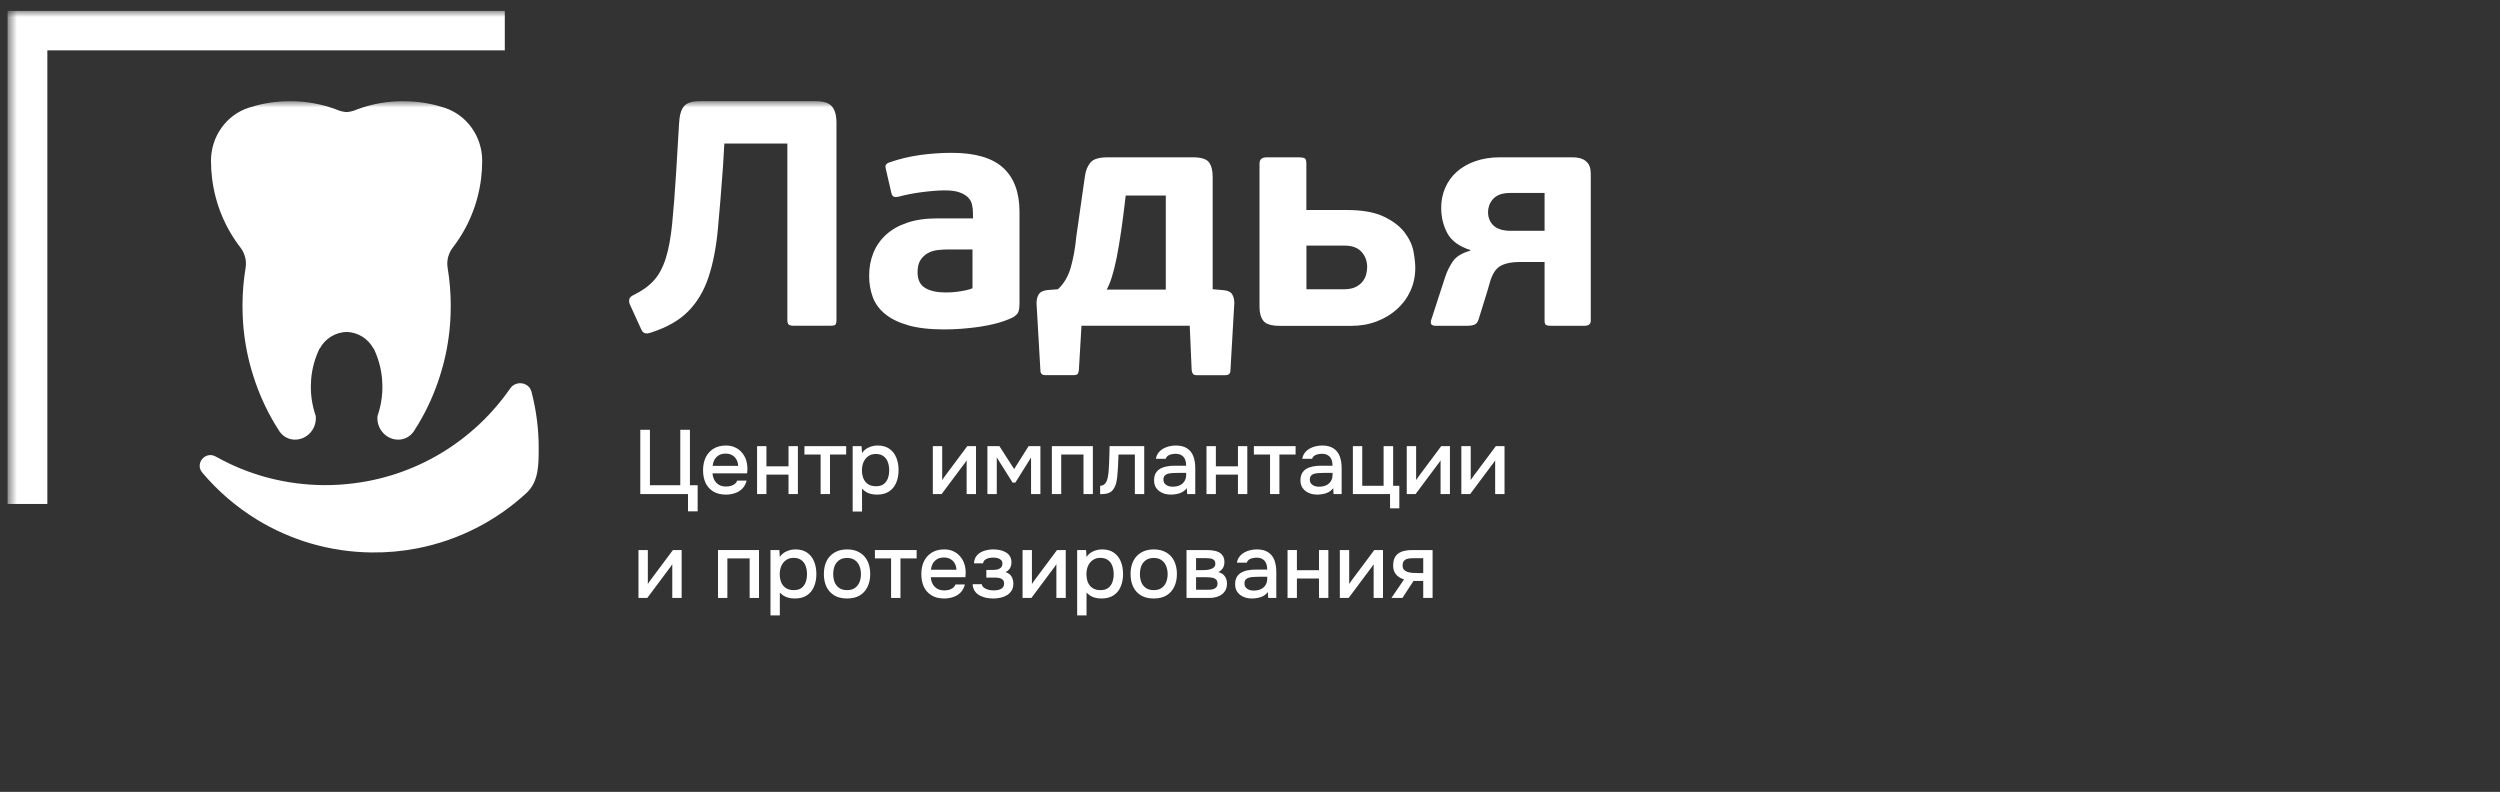 <?xml version="1.0" encoding="UTF-8"?> <svg xmlns="http://www.w3.org/2000/svg" width="221" height="70" viewBox="0 0 221 70" fill="none"><rect x="0" y="0" width="221" height="70" fill="#333333" stroke="none"/><mask id="mask0_1380_424" style="mask-type:luminance" maskUnits="userSpaceOnUse" x="0" y="0" width="221" height="70"><path d="M220.441 0.964H0.67V69.784H220.441V0.964Z" fill="white"></path></mask><g mask="url(#mask0_1380_424)"><path d="M44.624 0.964H4.45H0.67V4.712V44.55H4.186V4.451H44.624V0.964Z" fill="white"></path><mask id="mask1_1380_424" style="mask-type:luminance" maskUnits="userSpaceOnUse" x="10" y="8" width="141" height="57"><path d="M150.514 8.943H10.66V64.797H150.514V8.943Z" fill="white"></path></mask><g mask="url(#mask1_1380_424)"><path d="M60.034 10.846C60.071 10.182 60.213 9.701 60.461 9.398C60.708 9.095 61.176 8.943 61.861 8.943H72.116C72.801 8.943 73.279 9.098 73.544 9.411C73.812 9.725 73.944 10.203 73.944 10.842V28.289C73.944 28.497 73.91 28.636 73.846 28.7C73.778 28.767 73.612 28.797 73.347 28.797H70.177C69.966 28.797 69.82 28.764 69.732 28.7C69.647 28.632 69.603 28.497 69.603 28.289V12.691H64.032L63.916 14.678C63.764 16.776 63.611 18.641 63.459 20.268C63.306 21.894 63.031 23.308 62.631 24.507C62.231 25.709 61.634 26.709 60.844 27.514C60.054 28.319 58.955 28.945 57.544 29.4C57.334 29.474 57.158 29.494 57.016 29.457C56.873 29.42 56.754 29.285 56.659 29.06L55.69 26.932C55.611 26.76 55.595 26.602 55.632 26.45C55.669 26.299 55.795 26.177 56.005 26.08C56.748 25.719 57.344 25.295 57.792 24.803C58.24 24.312 58.592 23.659 58.85 22.847C59.108 22.036 59.298 21.009 59.42 19.769C59.542 18.53 59.664 16.995 59.776 15.159L60.034 10.846Z" fill="white"></path><path d="M90.117 26.962C90.117 27.208 90.083 27.417 90.018 27.585C89.95 27.757 89.784 27.915 89.52 28.067C89.082 28.276 88.611 28.444 88.109 28.579C87.604 28.71 87.092 28.814 86.569 28.892C86.047 28.966 85.518 29.023 84.986 29.064C84.453 29.101 83.951 29.121 83.473 29.121C82.181 29.121 81.113 28.996 80.265 28.75C79.421 28.505 78.739 28.168 78.227 27.744C77.715 27.319 77.352 26.817 77.145 26.242C76.935 25.666 76.833 25.046 76.833 24.383C76.833 23.645 76.956 22.969 77.206 22.356C77.454 21.743 77.824 21.207 78.322 20.753C78.817 20.298 79.441 19.945 80.194 19.689C80.947 19.433 81.835 19.305 82.866 19.305H86.01V18.847C86.01 18.581 85.983 18.328 85.925 18.083C85.867 17.837 85.749 17.625 85.569 17.443C85.386 17.264 85.135 17.116 84.813 17.002C84.487 16.887 84.06 16.83 83.528 16.83C83.243 16.83 82.917 16.843 82.558 16.874C82.195 16.901 81.835 16.941 81.472 16.988C81.11 17.035 80.757 17.093 80.414 17.16C80.072 17.227 79.767 17.298 79.499 17.372C79.251 17.429 79.078 17.429 78.983 17.372C78.888 17.315 78.821 17.194 78.783 17.002L78.326 15.015C78.268 14.806 78.264 14.661 78.312 14.574C78.359 14.49 78.458 14.419 78.61 14.362C79.468 14.059 80.367 13.843 81.31 13.708C82.252 13.577 83.192 13.51 84.124 13.51C86.193 13.51 87.712 13.951 88.675 14.83C89.638 15.709 90.123 17.008 90.123 18.729V26.962H90.117ZM85.976 22.053H83.717C83.45 22.053 83.165 22.073 82.859 22.11C82.554 22.147 82.273 22.238 82.015 22.379C81.757 22.521 81.544 22.726 81.371 22.989C81.198 23.255 81.113 23.612 81.113 24.066C81.113 24.73 81.337 25.191 81.784 25.457C82.232 25.723 82.836 25.854 83.599 25.854C83.714 25.854 83.867 25.851 84.056 25.841C84.246 25.831 84.453 25.814 84.67 25.784C84.887 25.757 85.111 25.716 85.342 25.669C85.569 25.622 85.779 25.561 85.969 25.484V22.053H85.976Z" fill="white"></path><path d="M93.518 25.571C94.05 25.079 94.433 24.433 94.661 23.628C94.888 22.823 95.051 21.921 95.145 20.917L95.915 15.526C95.99 15.034 96.159 14.644 96.414 14.347C96.671 14.054 97.18 13.906 97.943 13.906H105.458C106.18 13.906 106.652 14.054 106.872 14.347C107.089 14.64 107.201 15.071 107.201 15.637V25.567L108.171 25.651C108.551 25.689 108.805 25.813 108.927 26.022C109.049 26.231 109.114 26.487 109.114 26.786L108.771 32.743C108.771 33.026 108.619 33.167 108.313 33.167H105.801C105.628 33.167 105.516 33.13 105.458 33.053C105.4 32.975 105.363 32.864 105.343 32.713L105.173 28.797H95.603C95.566 29.46 95.529 30.11 95.488 30.753C95.451 31.396 95.413 32.049 95.373 32.709C95.352 32.881 95.315 32.999 95.257 33.063C95.2 33.13 95.078 33.161 94.884 33.161H92.399C92.114 33.161 91.971 33.019 91.971 32.736L91.629 26.806C91.629 26.487 91.697 26.221 91.829 26.012C91.961 25.803 92.219 25.682 92.599 25.641L93.518 25.571ZM103.057 17.287H99.513C99.245 19.614 98.981 21.442 98.713 22.776C98.445 24.109 98.15 25.049 97.828 25.598H103.057V17.287Z" fill="white"></path><path d="M113.142 28.804C112.4 28.804 111.915 28.659 111.684 28.363C111.457 28.07 111.342 27.669 111.342 27.157V14.449C111.342 14.089 111.552 13.91 111.969 13.91H114.824C115.092 13.91 115.269 13.944 115.353 14.008C115.438 14.075 115.482 14.22 115.482 14.449V18.564H119.026C120.416 18.564 121.515 18.759 122.326 19.146C123.136 19.534 123.75 20.002 124.167 20.55C124.584 21.099 124.849 21.662 124.954 22.238C125.059 22.813 125.11 23.291 125.11 23.669C125.11 24.406 124.967 25.086 124.682 25.713C124.398 26.336 124.001 26.874 123.496 27.329C122.99 27.784 122.397 28.144 121.712 28.407C121.027 28.672 120.284 28.804 119.484 28.804H113.142ZM120.857 23.611C120.857 23.083 120.691 22.632 120.359 22.265C120.026 21.894 119.525 21.712 118.86 21.712H115.489V25.571H118.833C119.233 25.571 119.565 25.504 119.833 25.373C120.101 25.241 120.308 25.076 120.46 24.878C120.613 24.679 120.718 24.467 120.776 24.238C120.827 24.009 120.857 23.803 120.857 23.611Z" fill="white"></path><path d="M136.541 23.16H134.313C133.645 23.16 133.103 23.267 132.685 23.486C132.265 23.705 131.953 24.153 131.743 24.833C131.59 25.382 131.424 25.941 131.244 26.507C131.065 27.073 130.888 27.642 130.715 28.207C130.637 28.473 130.512 28.638 130.329 28.702C130.149 28.77 129.962 28.8 129.772 28.8H126.917C126.632 28.8 126.49 28.706 126.49 28.517V28.403C126.49 28.345 126.5 28.308 126.517 28.288C126.727 27.645 126.934 27.002 127.144 26.359C127.355 25.715 127.565 25.072 127.772 24.429C127.924 23.975 128.145 23.537 128.43 23.109C128.714 22.685 129.23 22.368 129.973 22.16V22.102C128.982 21.782 128.304 21.284 127.945 20.614C127.582 19.944 127.402 19.19 127.402 18.358C127.402 17.735 127.521 17.149 127.758 16.6C127.996 16.051 128.338 15.58 128.786 15.182C129.233 14.785 129.779 14.472 130.427 14.246C131.075 14.021 131.797 13.906 132.597 13.906H138.996C139.492 13.906 139.871 14.004 140.139 14.203C140.407 14.401 140.56 14.671 140.597 15.011C140.614 15.182 140.624 15.351 140.624 15.523C140.624 15.694 140.624 15.863 140.624 16.034V28.345C140.624 28.648 140.434 28.8 140.054 28.8H137.111C136.863 28.8 136.707 28.766 136.64 28.702C136.572 28.635 136.541 28.517 136.541 28.349V23.16ZM131.543 18.732C131.543 19.244 131.709 19.648 132.041 19.951C132.374 20.254 132.886 20.405 133.571 20.405H136.541V17.058H133.486C133.106 17.058 132.791 17.112 132.543 17.213C132.296 17.317 132.099 17.455 131.956 17.624C131.814 17.796 131.709 17.977 131.641 18.176C131.573 18.378 131.543 18.563 131.543 18.732Z" fill="white"></path><path d="M19.053 40.351C18.147 39.853 17.212 40.978 17.877 41.772C19.25 43.406 20.884 44.813 22.717 45.935C25.668 47.736 29.125 48.794 32.832 48.837C34.208 48.854 35.557 48.731 36.86 48.479C40.553 47.765 43.889 46.032 46.547 43.572C47.631 42.567 47.614 41.062 47.621 39.69C47.631 37.987 47.414 36.29 46.987 34.643C46.766 33.775 45.612 33.607 45.101 34.338C41.866 39.002 36.689 42.204 30.741 42.784C30.271 42.839 29.79 42.865 29.315 42.877C29.055 42.885 28.802 42.887 28.537 42.885C25.377 42.846 22.401 42.077 19.766 40.73C19.535 40.613 19.306 40.492 19.079 40.363L19.053 40.351Z" fill="white"></path><path d="M18.651 14.186C18.661 12.057 20.002 10.174 21.974 9.526C22.957 9.203 23.996 9.009 25.069 8.958C25.257 8.948 25.453 8.943 25.642 8.943C27.041 8.943 28.382 9.188 29.629 9.64C29.695 9.664 29.78 9.698 29.875 9.737C30.12 9.836 30.38 9.887 30.638 9.909C30.898 9.887 31.155 9.839 31.403 9.737C31.497 9.698 31.58 9.667 31.649 9.64C32.893 9.188 34.237 8.943 35.635 8.943C35.824 8.943 36.02 8.948 36.209 8.96C37.284 9.009 38.321 9.205 39.303 9.528C41.275 10.176 42.617 12.06 42.626 14.188V14.205C42.626 14.739 42.593 15.263 42.53 15.775C42.248 18.069 41.353 20.166 40.021 21.891C39.639 22.393 39.466 23.039 39.57 23.67C39.752 24.765 39.846 25.893 39.846 27.039C39.846 27.556 39.825 28.063 39.792 28.57C39.674 30.189 39.365 31.754 38.888 33.239C38.418 34.732 37.782 36.145 36.998 37.458C36.866 37.681 36.731 37.902 36.587 38.118C36.28 38.586 35.761 38.863 35.213 38.865C34.19 38.865 33.361 38.013 33.361 36.962C33.361 36.902 33.366 36.841 33.373 36.778C33.373 36.773 33.373 36.773 33.373 36.766C33.453 36.533 33.524 36.297 33.583 36.052C33.729 35.458 33.805 34.839 33.805 34.198C33.805 33.982 33.793 33.759 33.779 33.548C33.699 32.567 33.439 31.645 33.033 30.805C33.028 30.81 33.021 30.817 33.016 30.817C32.553 29.956 31.663 29.369 30.642 29.347C29.62 29.369 28.729 29.953 28.266 30.817C28.262 30.817 28.255 30.812 28.25 30.805C27.844 31.645 27.584 32.57 27.503 33.548C27.487 33.759 27.478 33.982 27.478 34.198C27.478 34.839 27.553 35.455 27.7 36.052C27.759 36.297 27.829 36.53 27.91 36.766C27.91 36.771 27.91 36.771 27.91 36.778C27.915 36.839 27.922 36.899 27.922 36.962C27.922 38.013 27.093 38.865 26.07 38.865C25.52 38.863 25.002 38.586 24.695 38.118C24.554 37.902 24.417 37.681 24.284 37.458C23.5 36.145 22.865 34.73 22.395 33.239C21.918 31.754 21.608 30.189 21.49 28.57C21.457 28.063 21.436 27.558 21.436 27.039C21.436 25.893 21.53 24.765 21.712 23.67C21.816 23.039 21.646 22.396 21.261 21.891C19.924 20.163 19.029 18.064 18.748 15.773C18.684 15.261 18.651 14.739 18.651 14.203V14.186Z" fill="white"></path></g><path d="M123.001 52.858L124.118 51.219C123.824 51.133 123.588 50.989 123.411 50.785C123.24 50.582 123.154 50.322 123.154 50.006C123.154 49.738 123.194 49.516 123.275 49.339C123.355 49.162 123.47 49.023 123.62 48.921C123.77 48.814 123.947 48.739 124.15 48.696C124.359 48.648 124.59 48.624 124.841 48.624H126.641V52.858H125.814V51.356H124.954L123.974 52.858H123.001ZM125.275 50.657H125.814V49.347H124.938C124.793 49.347 124.662 49.355 124.544 49.371C124.432 49.387 124.333 49.419 124.247 49.467C124.166 49.51 124.102 49.575 124.054 49.66C124.011 49.74 123.99 49.85 123.99 49.99C123.99 50.145 124.027 50.268 124.102 50.359C124.183 50.445 124.284 50.509 124.408 50.552C124.531 50.595 124.667 50.624 124.817 50.641C124.973 50.651 125.125 50.657 125.275 50.657Z" fill="white"></path><path d="M118.441 52.858V48.624H119.268V51.621C119.306 51.556 119.354 51.487 119.413 51.412C119.472 51.331 119.517 51.267 119.549 51.219L121.486 48.624H122.257V52.858H121.43V49.877C121.387 49.947 121.341 50.016 121.293 50.086C121.245 50.15 121.199 50.209 121.157 50.263L119.22 52.858H118.441Z" fill="white"></path><path d="M113.819 52.858V48.624H114.646V50.407H116.599V48.624H117.427V52.858H116.599V51.139H114.646V52.858H113.819Z" fill="white"></path><path d="M110.664 52.907C110.477 52.907 110.294 52.882 110.118 52.834C109.941 52.781 109.783 52.703 109.644 52.601C109.504 52.494 109.392 52.363 109.306 52.207C109.226 52.047 109.186 51.859 109.186 51.645C109.186 51.388 109.234 51.176 109.33 51.01C109.432 50.839 109.566 50.708 109.732 50.616C109.898 50.52 110.088 50.453 110.302 50.416C110.522 50.373 110.75 50.351 110.985 50.351H112.022C112.022 50.142 111.99 49.96 111.926 49.805C111.861 49.644 111.76 49.521 111.62 49.435C111.486 49.344 111.307 49.299 111.082 49.299C110.948 49.299 110.819 49.315 110.696 49.347C110.578 49.374 110.477 49.419 110.391 49.483C110.305 49.548 110.246 49.633 110.214 49.74H109.346C109.378 49.537 109.451 49.363 109.563 49.218C109.676 49.068 109.815 48.945 109.981 48.849C110.147 48.752 110.324 48.682 110.511 48.64C110.704 48.592 110.9 48.567 111.098 48.567C111.505 48.567 111.835 48.648 112.086 48.808C112.343 48.969 112.531 49.2 112.649 49.499C112.767 49.8 112.826 50.156 112.826 50.568V52.858H112.11L112.078 52.336C111.955 52.491 111.813 52.612 111.652 52.698C111.497 52.778 111.334 52.831 111.162 52.858C110.991 52.89 110.825 52.907 110.664 52.907ZM110.809 52.207C111.055 52.207 111.269 52.167 111.451 52.087C111.634 52.001 111.773 51.881 111.869 51.725C111.971 51.565 112.022 51.374 112.022 51.155V50.986H111.267C111.111 50.986 110.959 50.991 110.809 51.002C110.659 51.007 110.522 51.029 110.399 51.066C110.281 51.099 110.187 51.155 110.118 51.235C110.048 51.316 110.013 51.431 110.013 51.581C110.013 51.725 110.051 51.843 110.126 51.934C110.201 52.025 110.3 52.095 110.423 52.143C110.546 52.186 110.675 52.207 110.809 52.207Z" fill="white"></path><path d="M104.889 52.858V48.624H106.673C106.855 48.624 107.037 48.637 107.219 48.664C107.406 48.685 107.575 48.733 107.725 48.808C107.881 48.883 108.004 48.993 108.095 49.138C108.191 49.277 108.239 49.462 108.239 49.692C108.239 49.832 108.218 49.958 108.175 50.07C108.132 50.182 108.071 50.282 107.99 50.367C107.915 50.448 107.819 50.517 107.701 50.576C107.969 50.646 108.162 50.772 108.28 50.954C108.403 51.131 108.464 51.342 108.464 51.589C108.464 51.814 108.422 52.007 108.336 52.167C108.25 52.328 108.135 52.459 107.99 52.561C107.846 52.663 107.682 52.738 107.5 52.786C107.318 52.834 107.131 52.858 106.938 52.858H104.889ZM105.732 52.135H106.793C106.943 52.135 107.08 52.122 107.203 52.095C107.331 52.063 107.433 52.007 107.508 51.926C107.589 51.846 107.629 51.736 107.629 51.597C107.629 51.452 107.597 51.342 107.532 51.267C107.468 51.187 107.385 51.131 107.283 51.099C107.181 51.066 107.072 51.048 106.954 51.042C106.836 51.032 106.721 51.026 106.608 51.026H105.732V52.135ZM105.732 50.399H106.359C106.456 50.399 106.565 50.394 106.689 50.383C106.812 50.367 106.93 50.34 107.042 50.303C107.16 50.266 107.254 50.212 107.323 50.142C107.398 50.067 107.436 49.965 107.436 49.837C107.436 49.666 107.388 49.548 107.291 49.483C107.2 49.414 107.09 49.374 106.962 49.363C106.833 49.347 106.707 49.339 106.584 49.339H105.732V50.399Z" fill="white"></path><path d="M101.99 52.907C101.551 52.907 101.179 52.818 100.873 52.641C100.568 52.459 100.335 52.205 100.174 51.878C100.019 51.551 99.941 51.173 99.941 50.745C99.941 50.311 100.019 49.933 100.174 49.612C100.335 49.285 100.568 49.031 100.873 48.849C101.179 48.661 101.554 48.567 101.998 48.567C102.438 48.567 102.81 48.661 103.115 48.849C103.421 49.031 103.651 49.285 103.806 49.612C103.962 49.939 104.039 50.319 104.039 50.753C104.039 51.176 103.959 51.551 103.798 51.878C103.643 52.205 103.413 52.459 103.107 52.641C102.807 52.818 102.435 52.907 101.99 52.907ZM101.99 52.167C102.28 52.167 102.513 52.103 102.689 51.974C102.872 51.846 103.005 51.674 103.091 51.46C103.177 51.246 103.22 51.01 103.22 50.753C103.22 50.496 103.177 50.26 103.091 50.046C103.005 49.826 102.872 49.652 102.689 49.524C102.513 49.39 102.28 49.323 101.99 49.323C101.706 49.323 101.473 49.39 101.291 49.524C101.109 49.652 100.975 49.824 100.889 50.038C100.809 50.252 100.769 50.49 100.769 50.753C100.769 51.01 100.809 51.246 100.889 51.46C100.975 51.674 101.109 51.846 101.291 51.974C101.473 52.103 101.706 52.167 101.99 52.167Z" fill="white"></path><path d="M95.221 54.401V48.624H96.009L96.049 49.234C96.199 49.009 96.397 48.843 96.643 48.736C96.89 48.624 97.152 48.567 97.431 48.567C97.849 48.567 98.194 48.664 98.467 48.857C98.741 49.05 98.944 49.309 99.078 49.636C99.212 49.963 99.279 50.333 99.279 50.745C99.279 51.157 99.209 51.527 99.07 51.854C98.936 52.181 98.727 52.438 98.443 52.625C98.165 52.813 97.808 52.907 97.375 52.907C97.166 52.907 96.978 52.885 96.812 52.842C96.646 52.799 96.501 52.738 96.378 52.657C96.255 52.572 96.145 52.481 96.049 52.384V54.401H95.221ZM97.278 52.167C97.567 52.167 97.798 52.103 97.969 51.974C98.141 51.84 98.264 51.666 98.339 51.452C98.414 51.238 98.451 51.005 98.451 50.753C98.451 50.49 98.411 50.252 98.331 50.038C98.256 49.818 98.13 49.644 97.953 49.516C97.782 49.382 97.551 49.315 97.262 49.315C97 49.315 96.777 49.382 96.595 49.516C96.413 49.644 96.274 49.818 96.177 50.038C96.086 50.258 96.041 50.496 96.041 50.753C96.041 51.016 96.084 51.257 96.169 51.476C96.26 51.691 96.397 51.859 96.579 51.982C96.767 52.106 97 52.167 97.278 52.167Z" fill="white"></path><path d="M90.395 52.858V48.624H91.223V51.621C91.26 51.556 91.309 51.487 91.368 51.412C91.426 51.331 91.472 51.267 91.504 51.219L93.441 48.624H94.212V52.858H93.384V49.877C93.341 49.947 93.296 50.016 93.248 50.086C93.2 50.15 93.154 50.209 93.111 50.263L91.175 52.858H90.395Z" fill="white"></path><path d="M87.828 52.907C87.613 52.907 87.402 52.888 87.193 52.85C86.984 52.807 86.788 52.738 86.606 52.641C86.43 52.545 86.285 52.416 86.172 52.256C86.06 52.095 85.996 51.891 85.98 51.645H86.791C86.812 51.779 86.882 51.886 87 51.966C87.118 52.047 87.252 52.106 87.402 52.143C87.552 52.175 87.691 52.191 87.82 52.191C87.959 52.191 88.101 52.178 88.246 52.151C88.39 52.119 88.511 52.06 88.607 51.974C88.709 51.883 88.76 51.755 88.76 51.589C88.76 51.439 88.722 51.326 88.647 51.251C88.572 51.176 88.473 51.125 88.35 51.099C88.227 51.072 88.09 51.058 87.94 51.058H87.193V50.383H87.796C87.897 50.383 87.996 50.375 88.093 50.359C88.189 50.338 88.275 50.308 88.35 50.271C88.43 50.228 88.495 50.172 88.543 50.102C88.591 50.027 88.615 49.933 88.615 49.821C88.615 49.687 88.575 49.583 88.495 49.508C88.42 49.427 88.32 49.371 88.197 49.339C88.074 49.307 87.948 49.291 87.82 49.291C87.691 49.291 87.56 49.304 87.426 49.331C87.292 49.358 87.177 49.408 87.08 49.483C86.984 49.558 86.925 49.663 86.904 49.797H86.1C86.121 49.486 86.218 49.242 86.389 49.066C86.566 48.883 86.783 48.755 87.04 48.68C87.297 48.605 87.554 48.567 87.812 48.567C88.004 48.567 88.195 48.586 88.382 48.624C88.57 48.661 88.741 48.725 88.896 48.816C89.057 48.902 89.183 49.02 89.274 49.17C89.365 49.32 89.411 49.505 89.411 49.724C89.411 49.907 89.368 50.073 89.282 50.223C89.202 50.367 89.073 50.485 88.896 50.576C89.148 50.662 89.325 50.796 89.427 50.978C89.528 51.155 89.579 51.364 89.579 51.605C89.579 51.84 89.528 52.041 89.427 52.207C89.325 52.368 89.191 52.502 89.025 52.609C88.859 52.711 88.671 52.786 88.462 52.834C88.254 52.882 88.042 52.907 87.828 52.907Z" fill="white"></path><path d="M83.471 52.907C83.026 52.907 82.654 52.815 82.354 52.633C82.054 52.451 81.826 52.199 81.671 51.878C81.521 51.551 81.446 51.176 81.446 50.753C81.446 50.324 81.523 49.947 81.679 49.62C81.84 49.293 82.07 49.036 82.37 48.849C82.675 48.661 83.042 48.567 83.471 48.567C83.787 48.567 84.063 48.626 84.298 48.744C84.539 48.857 84.74 49.015 84.901 49.218C85.067 49.416 85.188 49.641 85.263 49.893C85.338 50.145 85.372 50.41 85.367 50.689C85.362 50.748 85.356 50.804 85.351 50.858C85.351 50.911 85.348 50.967 85.343 51.026H82.281C82.297 51.24 82.351 51.436 82.442 51.613C82.539 51.79 82.672 51.931 82.844 52.039C83.015 52.14 83.227 52.191 83.479 52.191C83.618 52.191 83.752 52.175 83.88 52.143C84.014 52.106 84.132 52.049 84.234 51.974C84.341 51.894 84.416 51.792 84.459 51.669H85.295C85.225 51.953 85.099 52.189 84.917 52.376C84.74 52.558 84.523 52.692 84.266 52.778C84.014 52.864 83.749 52.907 83.471 52.907ZM82.297 50.367H84.547C84.542 50.158 84.494 49.974 84.403 49.813C84.312 49.647 84.186 49.518 84.025 49.427C83.864 49.331 83.672 49.282 83.447 49.282C83.2 49.282 82.994 49.333 82.828 49.435C82.667 49.537 82.541 49.671 82.45 49.837C82.365 49.998 82.314 50.174 82.297 50.367Z" fill="white"></path><path d="M78.773 52.858V49.363H77.343V48.624H81.031V49.363H79.601V52.858H78.773Z" fill="white"></path><path d="M74.879 52.907C74.439 52.907 74.067 52.818 73.762 52.641C73.457 52.459 73.224 52.205 73.063 51.878C72.907 51.551 72.83 51.173 72.83 50.745C72.83 50.311 72.907 49.933 73.063 49.612C73.224 49.285 73.457 49.031 73.762 48.849C74.067 48.661 74.442 48.567 74.887 48.567C75.326 48.567 75.698 48.661 76.004 48.849C76.309 49.031 76.539 49.285 76.695 49.612C76.85 49.939 76.928 50.319 76.928 50.753C76.928 51.176 76.847 51.551 76.687 51.878C76.531 52.205 76.301 52.459 75.996 52.641C75.696 52.818 75.323 52.907 74.879 52.907ZM74.879 52.167C75.168 52.167 75.401 52.103 75.578 51.974C75.76 51.846 75.894 51.674 75.98 51.46C76.065 51.246 76.108 51.01 76.108 50.753C76.108 50.496 76.065 50.26 75.98 50.046C75.894 49.826 75.76 49.652 75.578 49.524C75.401 49.39 75.168 49.323 74.879 49.323C74.595 49.323 74.362 49.39 74.18 49.524C73.998 49.652 73.864 49.824 73.778 50.038C73.698 50.252 73.657 50.49 73.657 50.753C73.657 51.01 73.698 51.246 73.778 51.46C73.864 51.674 73.998 51.846 74.18 51.974C74.362 52.103 74.595 52.167 74.879 52.167Z" fill="white"></path><path d="M68.11 54.401V48.624H68.897L68.937 49.234C69.087 49.009 69.285 48.843 69.532 48.736C69.778 48.624 70.041 48.567 70.319 48.567C70.737 48.567 71.083 48.664 71.356 48.857C71.629 49.05 71.833 49.309 71.967 49.636C72.1 49.963 72.167 50.333 72.167 50.745C72.167 51.157 72.098 51.527 71.959 51.854C71.825 52.181 71.616 52.438 71.332 52.625C71.053 52.813 70.697 52.907 70.263 52.907C70.054 52.907 69.867 52.885 69.701 52.842C69.534 52.799 69.39 52.738 69.267 52.657C69.144 52.572 69.034 52.481 68.937 52.384V54.401H68.11ZM70.167 52.167C70.456 52.167 70.686 52.103 70.858 51.974C71.029 51.84 71.152 51.666 71.227 51.452C71.302 51.238 71.34 51.005 71.34 50.753C71.34 50.49 71.3 50.252 71.219 50.038C71.144 49.818 71.018 49.644 70.842 49.516C70.67 49.382 70.44 49.315 70.151 49.315C69.888 49.315 69.666 49.382 69.484 49.516C69.302 49.644 69.162 49.818 69.066 50.038C68.975 50.258 68.929 50.496 68.929 50.753C68.929 51.016 68.972 51.257 69.058 51.476C69.149 51.691 69.285 51.859 69.468 51.982C69.655 52.106 69.888 52.167 70.167 52.167Z" fill="white"></path><path d="M63.472 52.858V48.624H67.096V52.858H66.268V49.363H64.3V52.858H63.472Z" fill="white"></path><path d="M56.441 52.858V48.624H57.269V51.621C57.306 51.556 57.354 51.487 57.413 51.412C57.472 51.331 57.518 51.267 57.55 51.219L59.486 48.624H60.258V52.858H59.43V49.877C59.387 49.947 59.342 50.016 59.294 50.086C59.245 50.15 59.2 50.209 59.157 50.263L57.22 52.858H56.441Z" fill="white"></path><path d="M129.183 43.675V39.44H130.011V42.438C130.048 42.373 130.097 42.304 130.155 42.229C130.214 42.148 130.26 42.084 130.292 42.036L132.229 39.44H133V43.675H132.172V40.694C132.129 40.764 132.084 40.833 132.036 40.903C131.988 40.967 131.942 41.026 131.899 41.08L129.963 43.675H129.183Z" fill="white"></path><path d="M124.357 43.675V39.44H125.185V42.438C125.222 42.373 125.271 42.304 125.33 42.229C125.388 42.148 125.434 42.084 125.466 42.036L127.403 39.44H128.174V43.675H127.346V40.694C127.304 40.764 127.258 40.833 127.21 40.903C127.162 40.967 127.116 41.026 127.073 41.08L125.137 43.675H124.357Z" fill="white"></path><path d="M122.881 44.937V43.675H119.594V39.44H120.422V42.944H122.31V39.44H123.154V42.944H123.7V44.937H122.881Z" fill="white"></path><path d="M116.439 43.723C116.252 43.723 116.07 43.699 115.893 43.651C115.716 43.597 115.558 43.52 115.419 43.418C115.28 43.311 115.167 43.179 115.081 43.024C115.001 42.863 114.961 42.676 114.961 42.462C114.961 42.205 115.009 41.993 115.106 41.827C115.207 41.655 115.341 41.524 115.507 41.433C115.673 41.337 115.864 41.27 116.078 41.232C116.298 41.189 116.525 41.168 116.761 41.168H117.797C117.797 40.959 117.765 40.777 117.701 40.621C117.637 40.461 117.535 40.338 117.396 40.252C117.262 40.161 117.082 40.115 116.857 40.115C116.723 40.115 116.595 40.131 116.472 40.163C116.354 40.19 116.252 40.236 116.166 40.3C116.081 40.364 116.022 40.45 115.989 40.557H115.122C115.154 40.354 115.226 40.18 115.339 40.035C115.451 39.885 115.59 39.762 115.756 39.665C115.923 39.569 116.099 39.499 116.287 39.456C116.48 39.408 116.675 39.384 116.873 39.384C117.28 39.384 117.61 39.464 117.862 39.625C118.119 39.786 118.306 40.016 118.424 40.316C118.542 40.616 118.601 40.972 118.601 41.385V43.675H117.886L117.854 43.153C117.73 43.308 117.589 43.428 117.428 43.514C117.272 43.595 117.109 43.648 116.938 43.675C116.766 43.707 116.6 43.723 116.439 43.723ZM116.584 43.024C116.831 43.024 117.045 42.984 117.227 42.904C117.409 42.818 117.548 42.697 117.645 42.542C117.747 42.381 117.797 42.191 117.797 41.971V41.803H117.042C116.887 41.803 116.734 41.808 116.584 41.819C116.434 41.824 116.298 41.846 116.174 41.883C116.056 41.915 115.963 41.971 115.893 42.052C115.823 42.132 115.789 42.247 115.789 42.397C115.789 42.542 115.826 42.66 115.901 42.751C115.976 42.842 116.075 42.912 116.198 42.96C116.322 43.003 116.45 43.024 116.584 43.024Z" fill="white"></path><path d="M112.273 43.675V40.18H110.842V39.44H114.531V40.18H113.1V43.675H112.273Z" fill="white"></path><path d="M106.654 43.675V39.44H107.482V41.224H109.435V39.44H110.262V43.675H109.435V41.955H107.482V43.675H106.654Z" fill="white"></path><path d="M103.5 43.723C103.312 43.723 103.13 43.699 102.953 43.651C102.776 43.597 102.618 43.52 102.479 43.418C102.34 43.311 102.227 43.179 102.142 43.024C102.061 42.863 102.021 42.676 102.021 42.462C102.021 42.205 102.069 41.993 102.166 41.827C102.268 41.655 102.401 41.524 102.568 41.433C102.734 41.337 102.924 41.27 103.138 41.232C103.358 41.189 103.585 41.168 103.821 41.168H104.858C104.858 40.959 104.826 40.777 104.761 40.621C104.697 40.461 104.595 40.338 104.456 40.252C104.322 40.161 104.142 40.115 103.918 40.115C103.784 40.115 103.655 40.131 103.532 40.163C103.414 40.19 103.312 40.236 103.226 40.3C103.141 40.364 103.082 40.45 103.05 40.557H102.182C102.214 40.354 102.286 40.18 102.399 40.035C102.511 39.885 102.651 39.762 102.817 39.665C102.983 39.569 103.16 39.499 103.347 39.456C103.54 39.408 103.735 39.384 103.934 39.384C104.341 39.384 104.67 39.464 104.922 39.625C105.179 39.786 105.367 40.016 105.484 40.316C105.602 40.616 105.661 40.972 105.661 41.385V43.675H104.946L104.914 43.153C104.791 43.308 104.649 43.428 104.488 43.514C104.333 43.595 104.169 43.648 103.998 43.675C103.826 43.707 103.66 43.723 103.5 43.723ZM103.644 43.024C103.891 43.024 104.105 42.984 104.287 42.904C104.469 42.818 104.609 42.697 104.705 42.542C104.807 42.381 104.858 42.191 104.858 41.971V41.803H104.102C103.947 41.803 103.794 41.808 103.644 41.819C103.494 41.824 103.358 41.846 103.234 41.883C103.117 41.915 103.023 41.971 102.953 42.052C102.884 42.132 102.849 42.247 102.849 42.397C102.849 42.542 102.886 42.66 102.961 42.751C103.036 42.842 103.135 42.912 103.259 42.96C103.382 43.003 103.51 43.024 103.644 43.024Z" fill="white"></path><path d="M97.253 43.683V42.944C97.365 42.944 97.462 42.92 97.542 42.871C97.628 42.818 97.703 42.743 97.767 42.646C97.837 42.539 97.89 42.389 97.928 42.197C97.965 42.004 97.992 41.803 98.008 41.594C98.029 41.342 98.043 41.093 98.048 40.846C98.059 40.6 98.067 40.359 98.072 40.123C98.083 39.888 98.088 39.66 98.088 39.44H101.15V43.675H100.322V40.18H98.876C98.871 40.356 98.862 40.541 98.852 40.734C98.846 40.927 98.838 41.12 98.828 41.313C98.817 41.5 98.803 41.688 98.787 41.875C98.777 42.089 98.747 42.317 98.699 42.558C98.656 42.799 98.573 43.016 98.45 43.209C98.327 43.396 98.174 43.522 97.992 43.587C97.815 43.651 97.569 43.683 97.253 43.683Z" fill="white"></path><path d="M92.985 43.675V39.44H96.609V43.675H95.781V40.18H93.812V43.675H92.985Z" fill="white"></path><path d="M87.288 43.675V39.44H88.348L89.65 41.465L90.928 39.44H91.972V43.675H91.145V40.445L89.755 42.663H89.514L88.115 40.437V43.675H87.288Z" fill="white"></path><path d="M82.462 43.675V39.44H83.29V42.438C83.327 42.373 83.375 42.304 83.434 42.229C83.493 42.148 83.539 42.084 83.571 42.036L85.507 39.44H86.279V43.675H85.451V40.694C85.408 40.764 85.363 40.833 85.314 40.903C85.266 40.967 85.221 41.026 85.178 41.08L83.241 43.675H82.462Z" fill="white"></path><path d="M75.376 45.218V39.44H76.163L76.204 40.051C76.354 39.826 76.552 39.66 76.798 39.553C77.045 39.44 77.307 39.384 77.586 39.384C78.004 39.384 78.349 39.48 78.622 39.673C78.895 39.866 79.099 40.126 79.233 40.453C79.367 40.779 79.434 41.149 79.434 41.562C79.434 41.974 79.364 42.344 79.225 42.67C79.091 42.997 78.882 43.254 78.598 43.442C78.32 43.629 77.963 43.723 77.529 43.723C77.32 43.723 77.133 43.702 76.967 43.659C76.801 43.616 76.656 43.554 76.533 43.474C76.41 43.388 76.3 43.297 76.204 43.201V45.218H75.376ZM77.433 42.984C77.722 42.984 77.953 42.92 78.124 42.791C78.296 42.657 78.419 42.483 78.494 42.269C78.569 42.054 78.606 41.822 78.606 41.57C78.606 41.307 78.566 41.069 78.486 40.855C78.411 40.635 78.285 40.461 78.108 40.332C77.937 40.198 77.706 40.131 77.417 40.131C77.154 40.131 76.932 40.198 76.75 40.332C76.568 40.461 76.429 40.635 76.332 40.855C76.241 41.074 76.196 41.313 76.196 41.57C76.196 41.832 76.238 42.073 76.324 42.293C76.415 42.507 76.552 42.676 76.734 42.799C76.921 42.922 77.154 42.984 77.433 42.984Z" fill="white"></path><path d="M72.543 43.675V40.18H71.113V39.44H74.801V40.18H73.371V43.675H72.543Z" fill="white"></path><path d="M66.925 43.675V39.44H67.752V41.224H69.705V39.44H70.533V43.675H69.705V41.955H67.752V43.675H66.925Z" fill="white"></path><path d="M64.175 43.723C63.73 43.723 63.358 43.632 63.058 43.45C62.758 43.268 62.53 43.016 62.375 42.695C62.225 42.368 62.15 41.993 62.15 41.57C62.15 41.141 62.228 40.764 62.383 40.437C62.544 40.11 62.774 39.853 63.074 39.665C63.379 39.478 63.746 39.384 64.175 39.384C64.491 39.384 64.767 39.443 65.002 39.561C65.243 39.673 65.444 39.831 65.605 40.035C65.771 40.233 65.892 40.458 65.967 40.71C66.042 40.962 66.076 41.227 66.071 41.505C66.066 41.564 66.06 41.621 66.055 41.674C66.055 41.728 66.052 41.784 66.047 41.843H62.986C63.002 42.057 63.055 42.253 63.146 42.429C63.243 42.606 63.377 42.748 63.548 42.855C63.719 42.957 63.931 43.008 64.183 43.008C64.322 43.008 64.456 42.992 64.585 42.96C64.719 42.922 64.836 42.866 64.938 42.791C65.045 42.711 65.12 42.609 65.163 42.486H65.999C65.929 42.77 65.803 43.005 65.621 43.193C65.444 43.375 65.227 43.509 64.97 43.595C64.719 43.68 64.453 43.723 64.175 43.723ZM63.002 41.184H65.251C65.246 40.975 65.198 40.79 65.107 40.63C65.016 40.464 64.89 40.335 64.729 40.244C64.569 40.147 64.376 40.099 64.151 40.099C63.904 40.099 63.698 40.15 63.532 40.252C63.371 40.354 63.245 40.488 63.154 40.654C63.069 40.814 63.018 40.991 63.002 41.184Z" fill="white"></path><path d="M60.82 45.202V43.675H56.602V37.994H57.453V42.895H60.137V37.994H60.989V42.895H61.672V45.202H60.82Z" fill="white"></path></g></svg> 